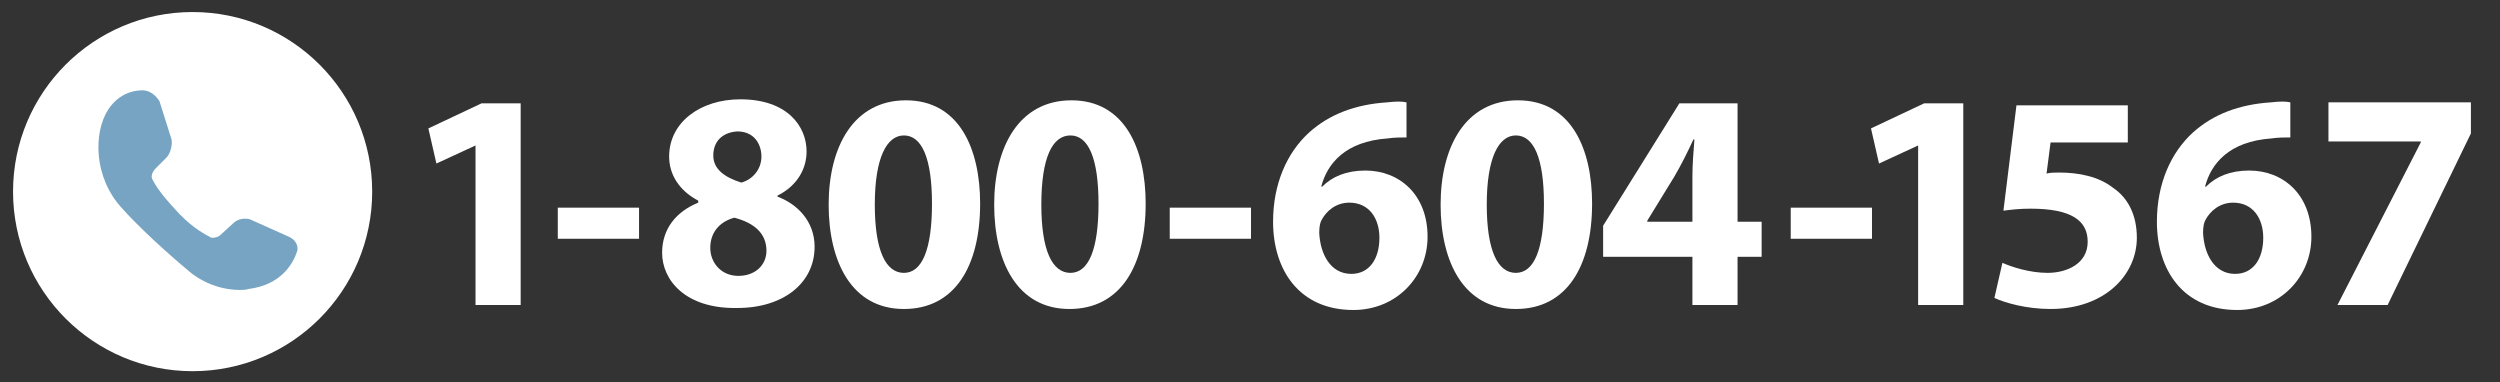 <?xml version="1.0" encoding="utf-8"?>
<!-- Generator: Adobe Illustrator 27.6.1, SVG Export Plug-In . SVG Version: 6.00 Build 0)  -->
<svg version="1.1" id="Layer_1" xmlns="http://www.w3.org/2000/svg" xmlns:xlink="http://www.w3.org/1999/xlink" x="0px" y="0px"
	 viewBox="0 0 249.2 38.1" style="enable-background:new 0 0 249.2 38.1;" xml:space="preserve">
<rect x="0" y="0" width="249.2" height="38.1" fill="#333333" stroke="none"/>
<style type="text/css">
	.st0{fill:#FFFFFF;}
	.st1{fill:#76A4C2;}
</style>
<circle class="st0" cx="19.2" cy="19.1" r="17.9"/>
<path class="st1" d="M28.8,23.6L25,21.9c-0.2-0.1-0.4-0.1-0.6-0.1c-0.5,0-0.9,0.2-1.2,0.5L22,23.4c-0.2,0.2-0.5,0.3-0.8,0.3
	c-0.1,0-0.2,0-0.3-0.1c-0.8-0.4-2.1-1.2-3.5-2.8c-1.3-1.4-1.9-2.3-2.2-2.9c-0.2-0.3,0-0.8,0.3-1.1l1.1-1.1c0.4-0.4,0.6-1.3,0.5-1.8
	l-1.2-3.8C15.6,9.6,15,9,14.2,9c-1,0-2.4,0.4-3.4,1.9c-1.5,2.3-1.5,6.8,1.4,9.9c2.6,2.9,6.6,6.2,6.6,6.2c0.1,0.1,2.1,1.9,5.1,1.9
	c0.3,0,0.6,0,0.9-0.1c3.2-0.4,4.4-2.5,4.8-3.7C29.8,24.6,29.5,23.9,28.8,23.6z"/>
<path class="st0" d="M47.4,14.5L47.4,14.5l-3.9,1.8l-0.8-3.5l5.3-2.5h3.9v20.1h-4.5V14.5z"/>
<path class="st0" d="M63.7,20.7v3.1h-8.1v-3.1H63.7z"/>
<path class="st0" d="M66,25.2c0-2.4,1.4-4.1,3.6-5V20c-1.9-1-2.9-2.6-2.9-4.4c0-3.4,3.1-5.7,7.1-5.7c4.7,0,6.6,2.7,6.6,5.2
	c0,1.7-0.9,3.4-2.9,4.4v0.1c1.9,0.7,3.7,2.4,3.7,5c0,3.6-3.1,6.1-7.7,6.1C68.3,30.8,66,27.9,66,25.2z M76.4,25
	c0-1.8-1.3-2.8-3.2-3.3c-1.5,0.4-2.4,1.5-2.4,3c0,1.5,1.1,2.8,2.8,2.8C75.3,27.5,76.4,26.4,76.4,25z M71.1,15.5
	c0,1.4,1.2,2.2,2.8,2.7c1.1-0.3,2-1.3,2-2.6c0-1.2-0.7-2.5-2.4-2.5C71.9,13.2,71.1,14.2,71.1,15.5z"/>
<path class="st0" d="M97.7,20.3c0,6.2-2.5,10.5-7.6,10.5c-5.2,0-7.5-4.7-7.5-10.4c0-5.8,2.5-10.4,7.7-10.4
	C95.6,10,97.7,14.8,97.7,20.3z M87.2,20.4c0,4.6,1.1,6.8,2.9,6.8s2.8-2.3,2.8-6.9c0-4.5-1-6.8-2.8-6.8
	C88.4,13.5,87.2,15.7,87.2,20.4z"/>
<path class="st0" d="M114.2,20.3c0,6.2-2.5,10.5-7.6,10.5c-5.2,0-7.5-4.7-7.5-10.4c0-5.8,2.5-10.4,7.7-10.4
	C112.1,10,114.2,14.8,114.2,20.3z M103.8,20.4c0,4.6,1.1,6.8,2.9,6.8s2.8-2.3,2.8-6.9c0-4.5-1-6.8-2.8-6.8
	C104.9,13.5,103.8,15.7,103.8,20.4z"/>
<path class="st0" d="M124.7,20.7v3.1h-8.1v-3.1H124.7z"/>
<path class="st0" d="M140.1,13.7c-0.5,0-1.1,0-1.8,0.1c-4.2,0.3-6,2.5-6.6,4.8h0.1c1-1,2.4-1.6,4.3-1.6c3.4,0,6.2,2.4,6.2,6.6
	c0,4-3.1,7.3-7.4,7.3c-5.4,0-8-4-8-8.8c0-3.8,1.4-6.9,3.6-8.9c2-1.8,4.6-2.8,7.8-3c0.9-0.1,1.4-0.1,1.9,0V13.7z M137.5,23.7
	c0-1.9-1-3.5-3-3.5c-1.3,0-2.3,0.8-2.8,1.8c-0.1,0.2-0.2,0.6-0.2,1.2c0.1,2.1,1.1,4.1,3.2,4.1C136.5,27.3,137.5,25.8,137.5,23.7z"/>
<path class="st0" d="M158.7,20.3c0,6.2-2.5,10.5-7.6,10.5c-5.2,0-7.5-4.7-7.5-10.4c0-5.8,2.5-10.4,7.7-10.4
	C156.6,10,158.7,14.8,158.7,20.3z M148.2,20.4c0,4.6,1.1,6.8,2.9,6.8c1.8,0,2.8-2.3,2.8-6.9c0-4.5-1-6.8-2.8-6.8
	C149.4,13.5,148.2,15.7,148.2,20.4z"/>
<path class="st0" d="M168.7,30.4v-4.8h-8.9v-3.1l7.6-12.2h5.8v11.8h2.4v3.5h-2.4v4.8H168.7z M168.7,22.1v-4.5c0-1.2,0.1-2.4,0.2-3.7
	h-0.1c-0.6,1.3-1.2,2.5-1.9,3.7l-2.7,4.4v0.1H168.7z"/>
<path class="st0" d="M186.6,20.7v3.1h-8.1v-3.1H186.6z"/>
<path class="st0" d="M191.2,14.5L191.2,14.5l-3.9,1.8l-0.8-3.5l5.3-2.5h3.9v20.1h-4.5V14.5z"/>
<path class="st0" d="M212.2,14.2h-7.8l-0.4,3.1c0.4-0.1,0.8-0.1,1.3-0.1c1.9,0,3.9,0.4,5.3,1.5c1.5,1,2.4,2.7,2.4,5
	c0,3.7-3.2,7.1-8.6,7.1c-2.4,0-4.5-0.6-5.6-1.1l0.8-3.5c0.9,0.4,2.7,1,4.5,1c1.9,0,4-0.9,4-3.1c0-2.1-1.6-3.3-5.7-3.3
	c-1.1,0-1.9,0.1-2.7,0.2l1.3-10.5h11.1V14.2z"/>
<path class="st0" d="M228.2,13.7c-0.5,0-1.1,0-1.8,0.1c-4.2,0.3-6,2.5-6.6,4.8h0.1c1-1,2.4-1.6,4.3-1.6c3.4,0,6.2,2.4,6.2,6.6
	c0,4-3.1,7.3-7.4,7.3c-5.4,0-8-4-8-8.8c0-3.8,1.4-6.9,3.6-8.9c2-1.8,4.6-2.8,7.8-3c0.9-0.1,1.4-0.1,1.9,0V13.7z M225.6,23.7
	c0-1.9-1-3.5-3-3.5c-1.3,0-2.3,0.8-2.8,1.8c-0.1,0.2-0.2,0.6-0.2,1.2c0.1,2.1,1.1,4.1,3.2,4.1C224.6,27.3,225.6,25.8,225.6,23.7z"/>
<path class="st0" d="M246.3,10.3v3L238,30.4h-5l8.3-16.2v-0.1h-9.2v-3.9H246.3z"/>
</svg>
